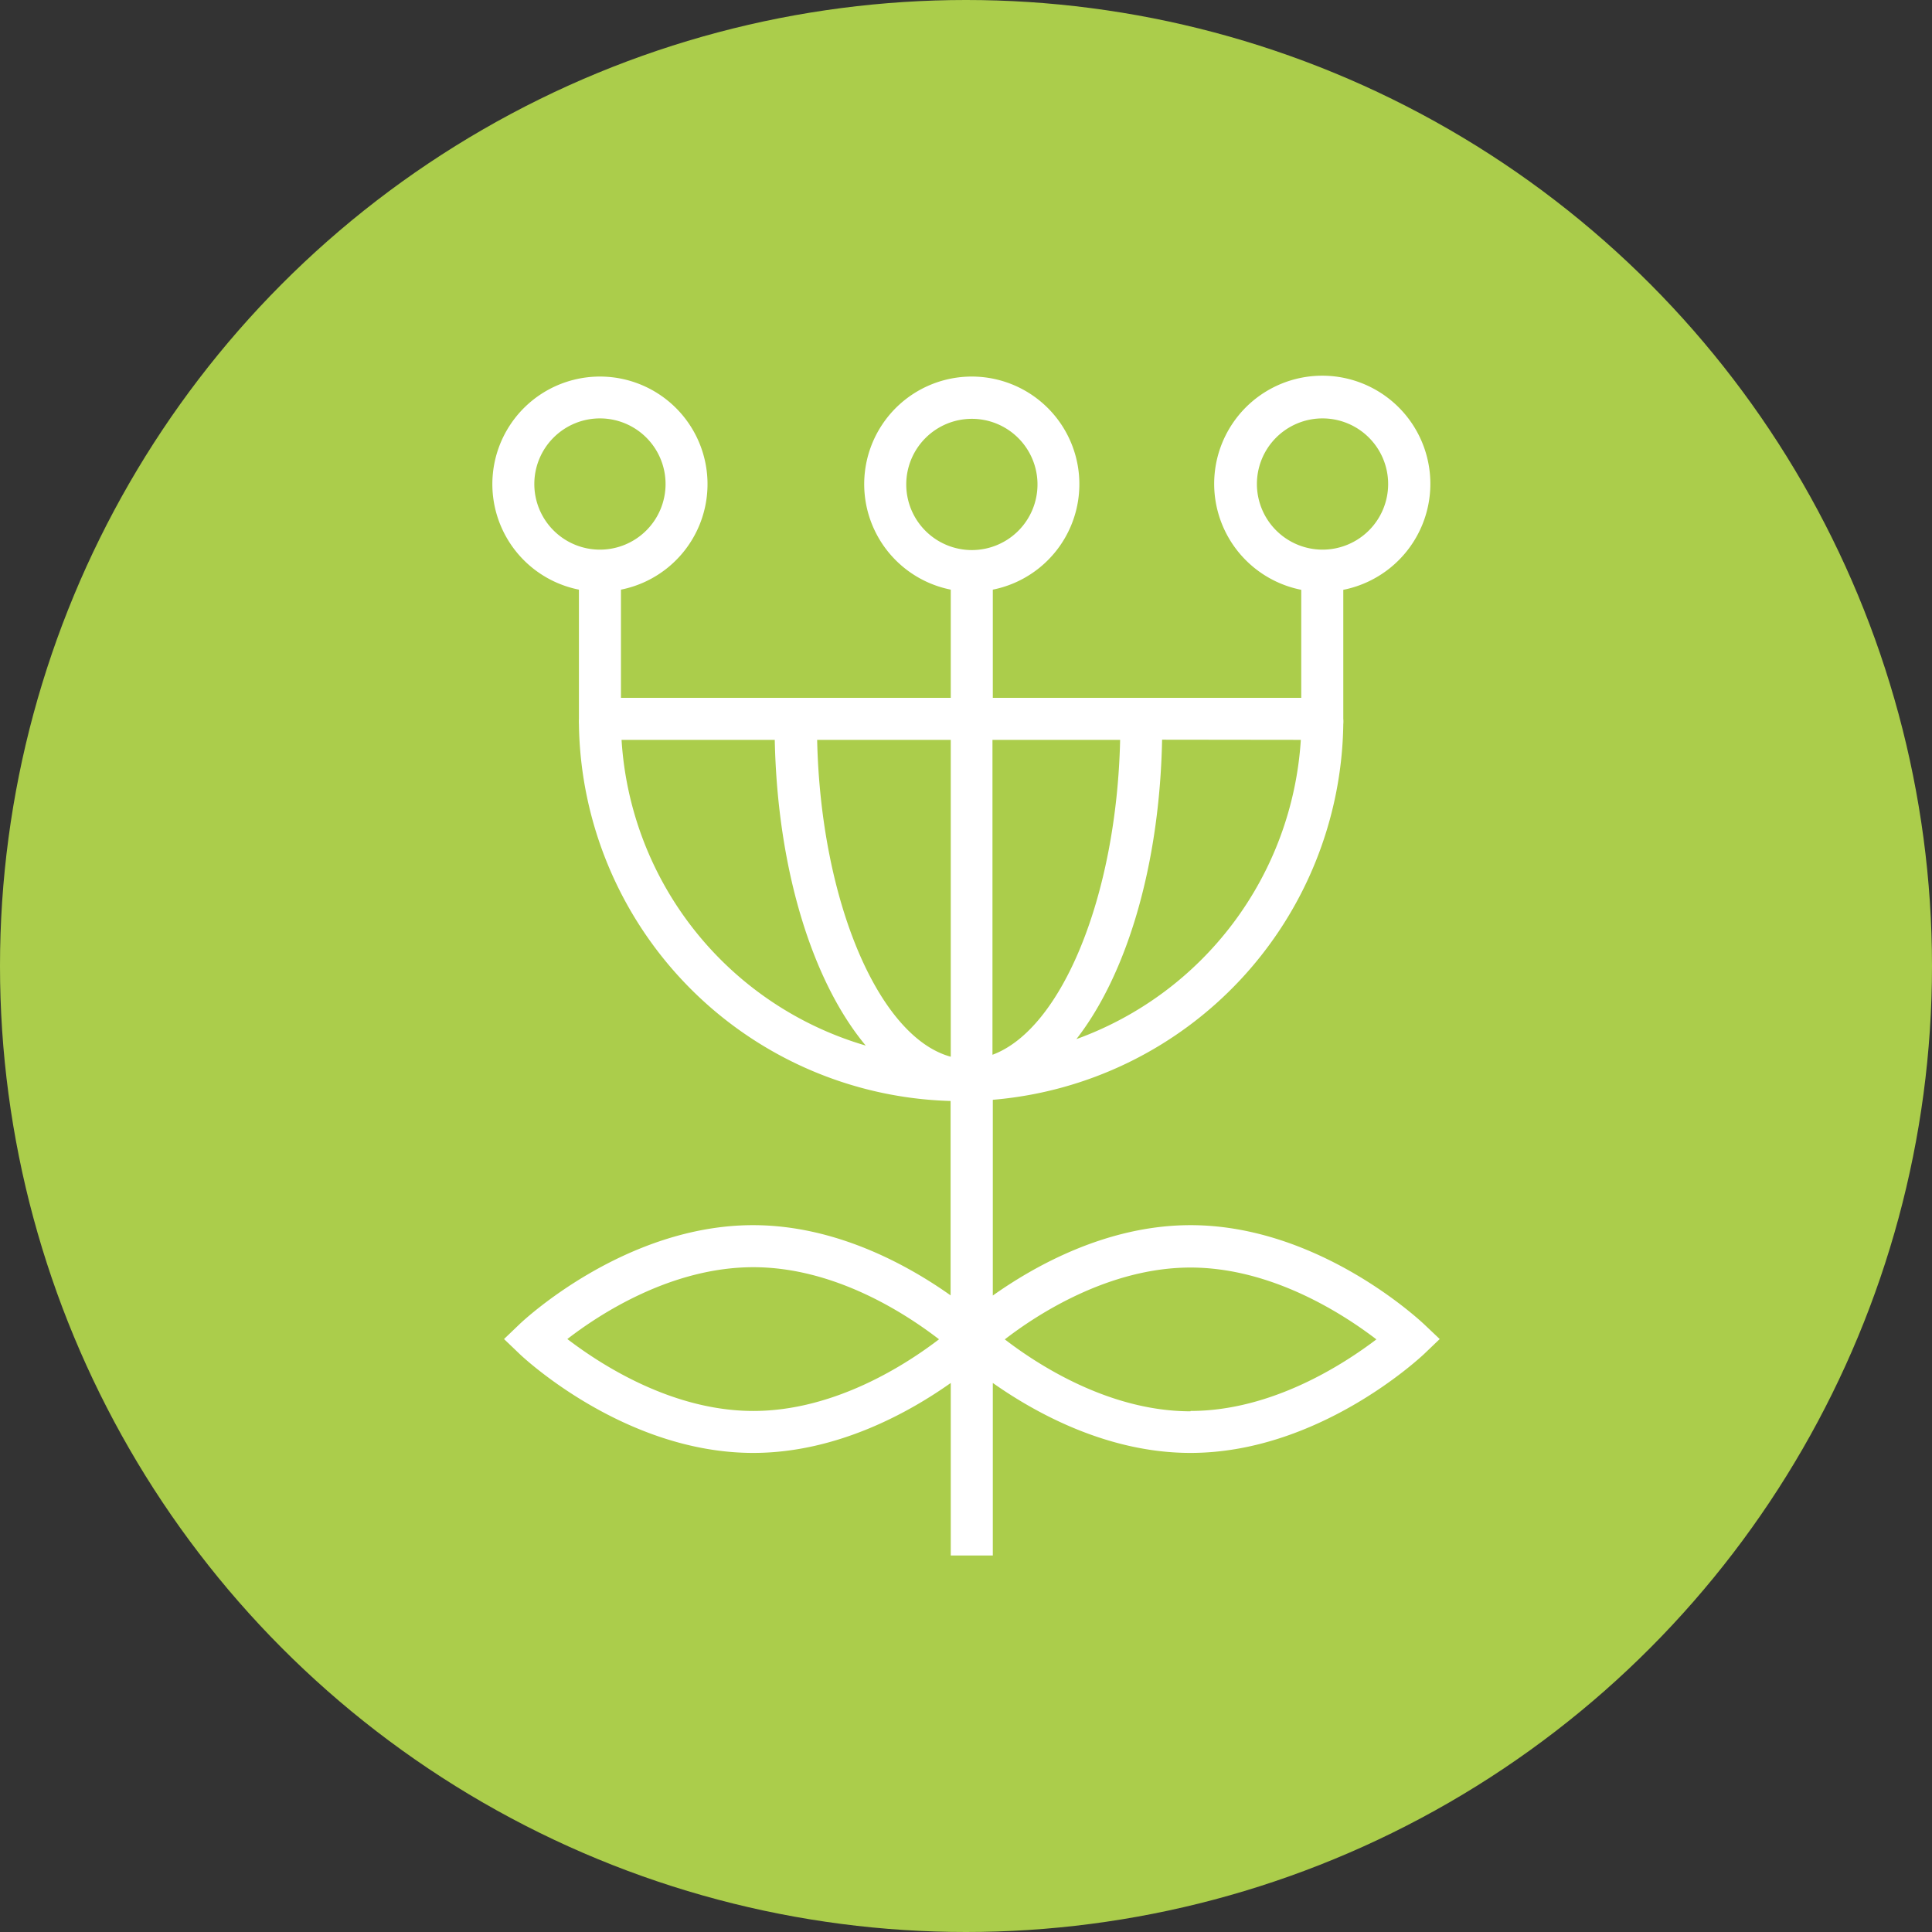 <svg id="Layer_1" data-name="Layer 1" xmlns="http://www.w3.org/2000/svg" viewBox="0 0 227 227"><rect x="0" y="0" width="227" height="227" fill="#333333" stroke="none"/><defs><style>.cls-1{fill:#abcd4b;}.cls-2{fill:#fff;}</style></defs><title>flower-icon</title><circle class="cls-1" cx="113.5" cy="113.5" r="113.5"/><path class="cls-2" d="M168.06,155.46c-.52-.47-12.39-11.6-27.4-11.6-9.87,0-18.39,4.84-23.23,8.27v-23A44.93,44.93,0,0,0,158.61,85a6.11,6.11,0,0,0,0-.64V69.21a12.7,12.7,0,1,0-4.94,0V81.9H117.43V69.19a12.64,12.64,0,1,0-4.94,0V81.9H73.74V69.19a12.64,12.64,0,1,0-4.94,0V84.37a6.12,6.12,0,0,0,0,.64,44.94,44.94,0,0,0,43.67,44.26v22.84c-4.81-3.41-13.33-8.25-23.21-8.25-15,0-26.91,11.13-27.4,11.6L60,157.24l1.88,1.8c.5.47,12.39,11.58,27.4,11.58,9.87,0,18.39-4.81,23.21-8.22v20.27h4.94V162.4c4.84,3.41,13.36,8.22,23.23,8.22,15,0,26.88-11.11,27.4-11.58l1.88-1.8Zm-19.6-98.67a7.71,7.71,0,1,1,7.72,7.7A7.72,7.72,0,0,1,148.46,56.79Zm-84.9,0a7.71,7.71,0,1,1,7.7,7.7A7.71,7.71,0,0,1,63.56,56.79ZM89.29,165.69c-9.6,0-18-5.51-21.85-8.45,3.8-2.94,12.22-8.44,21.85-8.44s18,5.53,21.82,8.47C107.31,160.18,98.89,165.69,89.29,165.69ZM73.81,86.84h18c.32,15.36,4.47,28.46,10.69,35.92A40,40,0,0,1,73.81,86.84Zm38.68,37.23c-8.44-2.29-15.28-18.24-15.7-37.23h15.7Zm41.13-37.23A40.09,40.09,0,0,1,127.25,122c5.88-7.55,9.78-20.32,10.07-35.18Zm-21.23,0c-.42,18.42-6.89,34-15,37v-37Zm-25.13-30a7.71,7.71,0,1,1,7.7,7.7A7.71,7.71,0,0,1,107.26,56.79Zm33.4,108.89c-9.58,0-18-5.51-21.82-8.45,3.8-2.94,12.25-8.44,21.82-8.44s18,5.5,21.84,8.44C158.68,160.18,150.24,165.69,140.66,165.69Z" transform="translate(-0.78 0.09)"/><path class="cls-2" d="M158.63,84.37V85h0A6.11,6.11,0,0,0,158.63,84.37Z" transform="translate(-0.78 0.09)"/></svg>